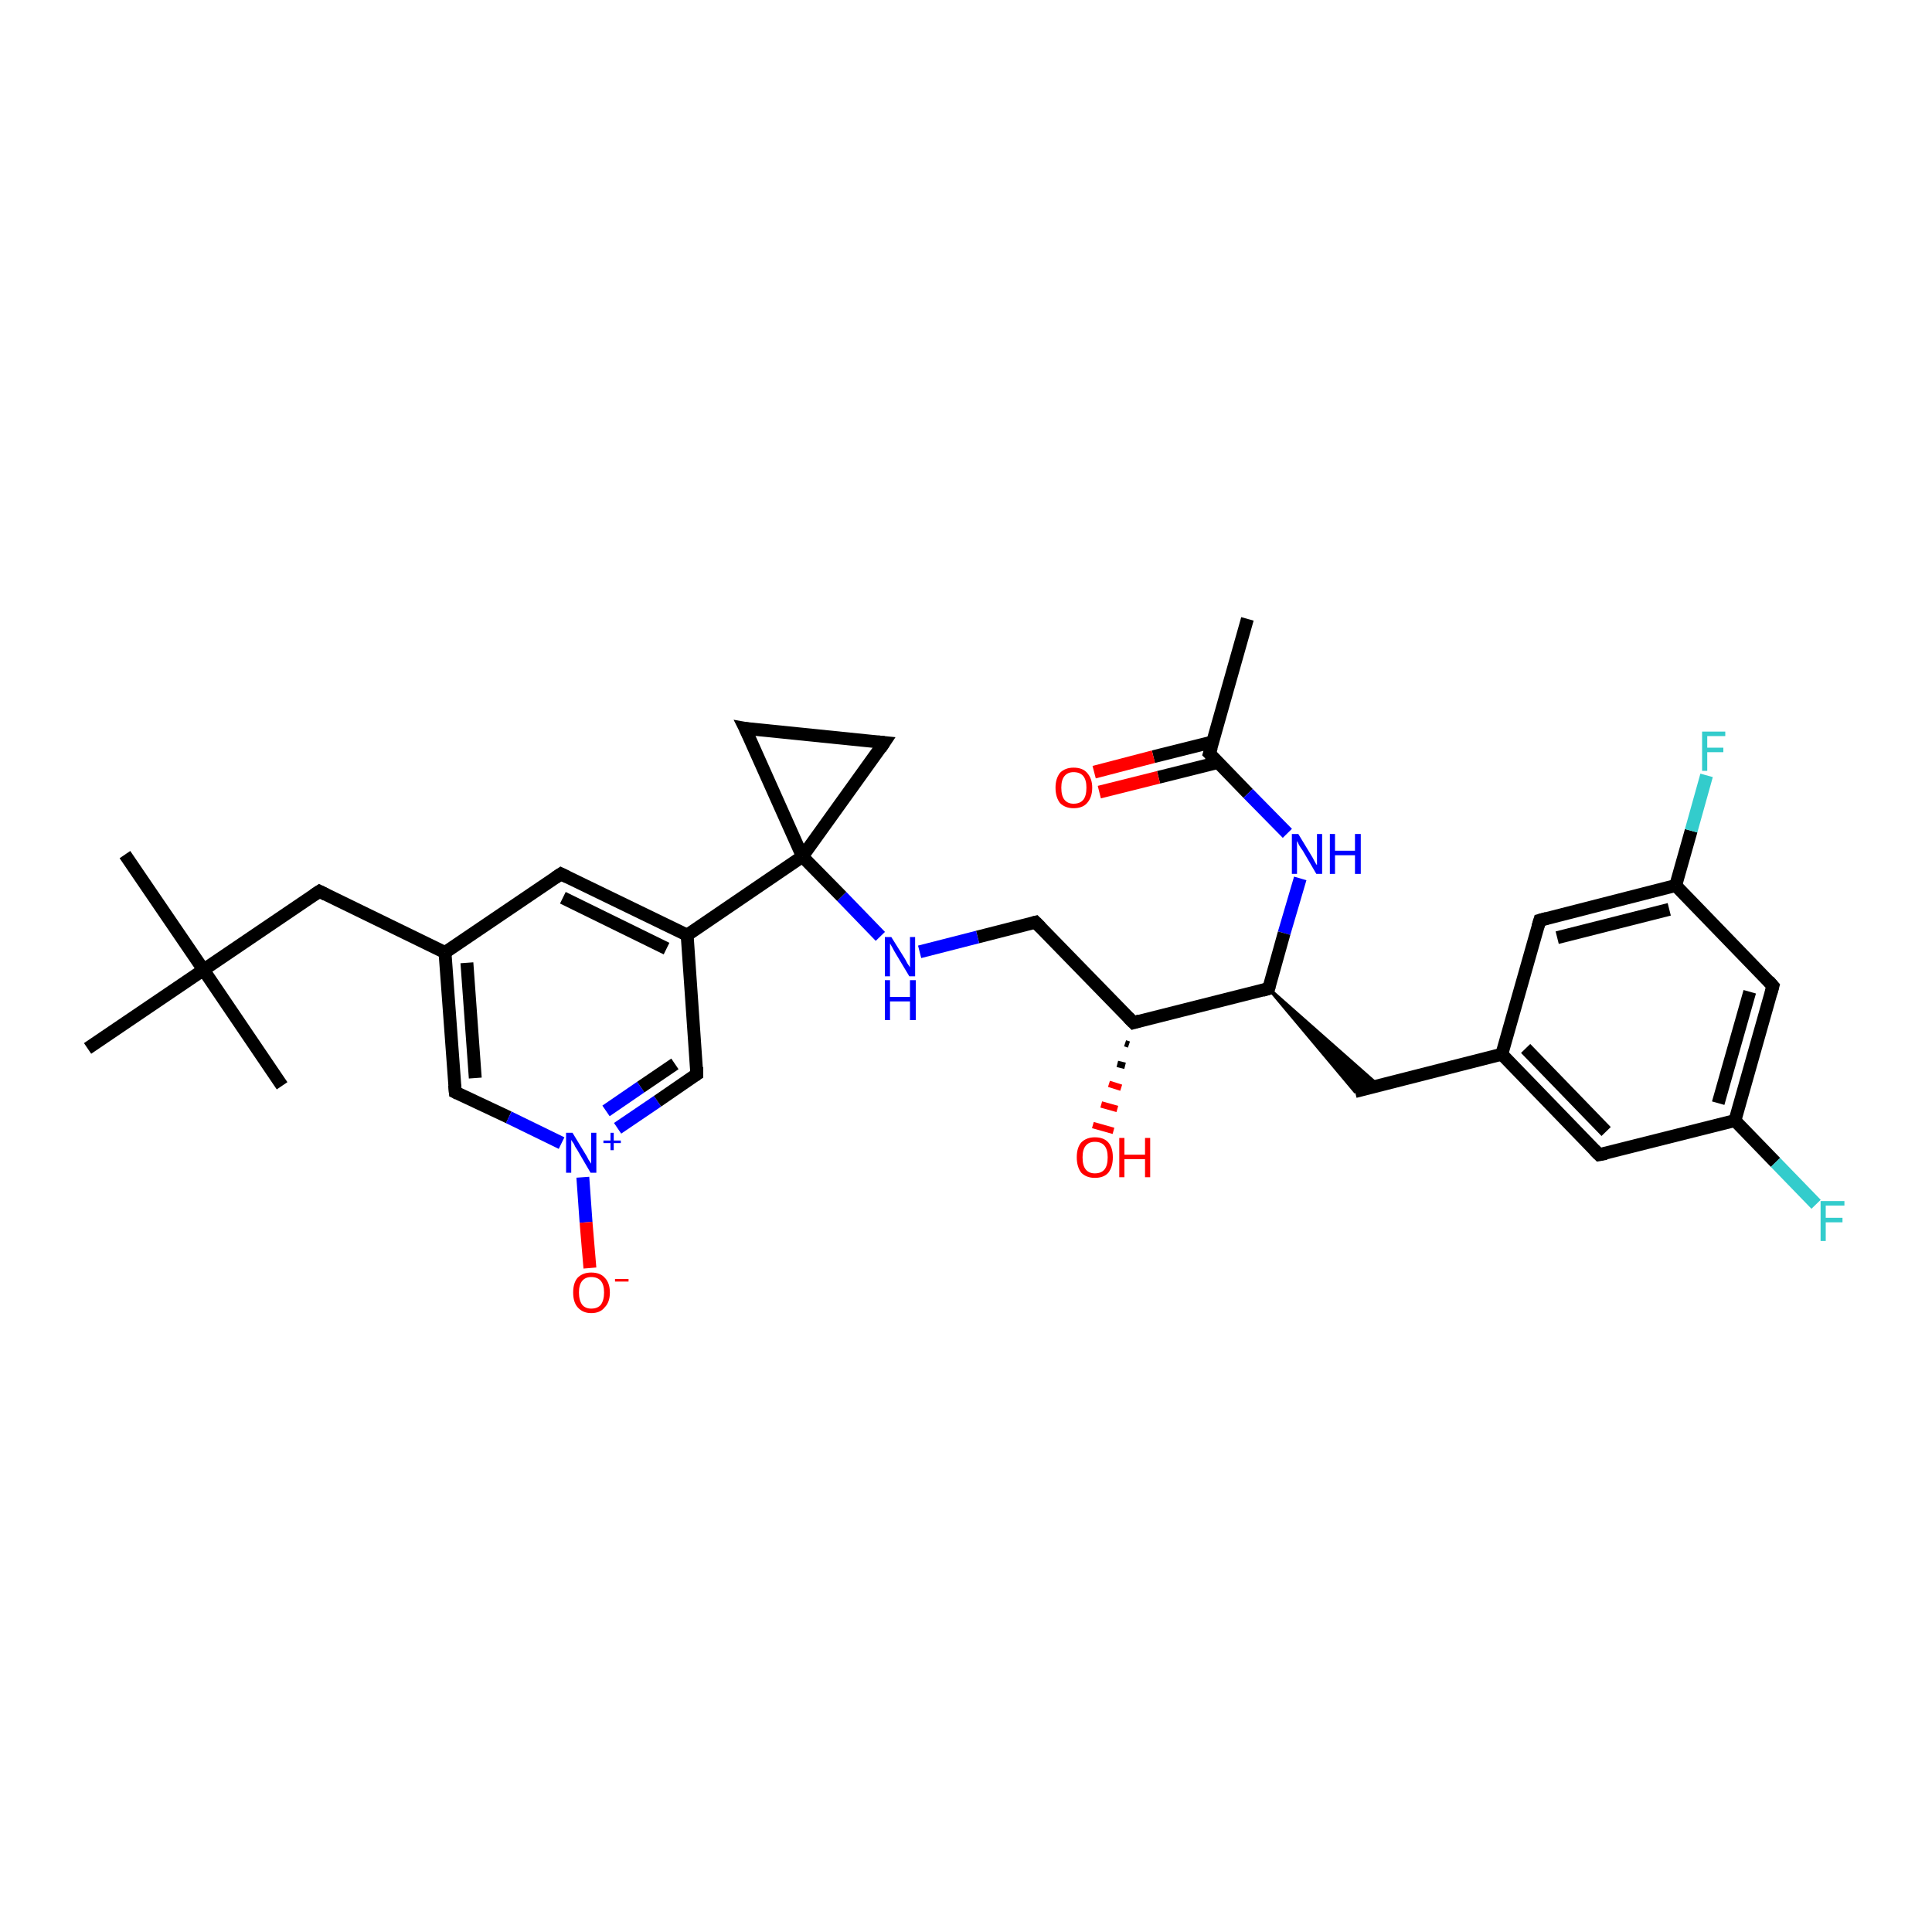 <?xml version='1.0' encoding='iso-8859-1'?>
<svg version='1.1' baseProfile='full'
              xmlns='http://www.w3.org/2000/svg'
                      xmlns:rdkit='http://www.rdkit.org/xml'
                      xmlns:xlink='http://www.w3.org/1999/xlink'
                  xml:space='preserve'
width='300px' height='300px' viewBox='0 0 300 300'>
<!-- END OF HEADER -->
<rect style='opacity:1.0;fill:#FFFFFF;stroke:none' width='300.0' height='300.0' x='0.0' y='0.0'> </rect>
<path class='bond-0 atom-0 atom-1' d='M 193.7,96.1 L 187.8,117.0' style='fill:none;fill-rule:evenodd;stroke:#000000;stroke-width:2.0px;stroke-linecap:butt;stroke-linejoin:miter;stroke-opacity:1' />
<path class='bond-1 atom-1 atom-2' d='M 188.3,115.2 L 179.1,117.5' style='fill:none;fill-rule:evenodd;stroke:#000000;stroke-width:2.0px;stroke-linecap:butt;stroke-linejoin:miter;stroke-opacity:1' />
<path class='bond-1 atom-1 atom-2' d='M 179.1,117.5 L 169.9,119.9' style='fill:none;fill-rule:evenodd;stroke:#FF0000;stroke-width:2.0px;stroke-linecap:butt;stroke-linejoin:miter;stroke-opacity:1' />
<path class='bond-1 atom-1 atom-2' d='M 189.1,118.4 L 179.9,120.7' style='fill:none;fill-rule:evenodd;stroke:#000000;stroke-width:2.0px;stroke-linecap:butt;stroke-linejoin:miter;stroke-opacity:1' />
<path class='bond-1 atom-1 atom-2' d='M 179.9,120.7 L 170.7,123.0' style='fill:none;fill-rule:evenodd;stroke:#FF0000;stroke-width:2.0px;stroke-linecap:butt;stroke-linejoin:miter;stroke-opacity:1' />
<path class='bond-2 atom-1 atom-3' d='M 187.8,117.0 L 193.8,123.2' style='fill:none;fill-rule:evenodd;stroke:#000000;stroke-width:2.0px;stroke-linecap:butt;stroke-linejoin:miter;stroke-opacity:1' />
<path class='bond-2 atom-1 atom-3' d='M 193.8,123.2 L 199.9,129.4' style='fill:none;fill-rule:evenodd;stroke:#0000FF;stroke-width:2.0px;stroke-linecap:butt;stroke-linejoin:miter;stroke-opacity:1' />
<path class='bond-3 atom-3 atom-4' d='M 201.9,136.4 L 199.4,144.9' style='fill:none;fill-rule:evenodd;stroke:#0000FF;stroke-width:2.0px;stroke-linecap:butt;stroke-linejoin:miter;stroke-opacity:1' />
<path class='bond-3 atom-3 atom-4' d='M 199.4,144.9 L 197.0,153.5' style='fill:none;fill-rule:evenodd;stroke:#000000;stroke-width:2.0px;stroke-linecap:butt;stroke-linejoin:miter;stroke-opacity:1' />
<path class='bond-4 atom-4 atom-5' d='M 197.0,153.5 L 214.1,168.6 L 210.4,169.5 Z' style='fill:#000000;fill-rule:evenodd;fill-opacity:1;stroke:#000000;stroke-width:0.5px;stroke-linecap:butt;stroke-linejoin:miter;stroke-opacity:1;' />
<path class='bond-5 atom-5 atom-6' d='M 210.4,169.5 L 233.2,163.7' style='fill:none;fill-rule:evenodd;stroke:#000000;stroke-width:2.0px;stroke-linecap:butt;stroke-linejoin:miter;stroke-opacity:1' />
<path class='bond-6 atom-6 atom-7' d='M 233.2,163.7 L 248.3,179.3' style='fill:none;fill-rule:evenodd;stroke:#000000;stroke-width:2.0px;stroke-linecap:butt;stroke-linejoin:miter;stroke-opacity:1' />
<path class='bond-6 atom-6 atom-7' d='M 236.9,162.8 L 249.4,175.7' style='fill:none;fill-rule:evenodd;stroke:#000000;stroke-width:2.0px;stroke-linecap:butt;stroke-linejoin:miter;stroke-opacity:1' />
<path class='bond-7 atom-7 atom-8' d='M 248.3,179.3 L 269.4,174.0' style='fill:none;fill-rule:evenodd;stroke:#000000;stroke-width:2.0px;stroke-linecap:butt;stroke-linejoin:miter;stroke-opacity:1' />
<path class='bond-8 atom-8 atom-9' d='M 269.4,174.0 L 275.7,180.5' style='fill:none;fill-rule:evenodd;stroke:#000000;stroke-width:2.0px;stroke-linecap:butt;stroke-linejoin:miter;stroke-opacity:1' />
<path class='bond-8 atom-8 atom-9' d='M 275.7,180.5 L 282.0,187.0' style='fill:none;fill-rule:evenodd;stroke:#33CCCC;stroke-width:2.0px;stroke-linecap:butt;stroke-linejoin:miter;stroke-opacity:1' />
<path class='bond-9 atom-8 atom-10' d='M 269.4,174.0 L 275.3,153.1' style='fill:none;fill-rule:evenodd;stroke:#000000;stroke-width:2.0px;stroke-linecap:butt;stroke-linejoin:miter;stroke-opacity:1' />
<path class='bond-9 atom-8 atom-10' d='M 266.8,171.3 L 271.7,154.0' style='fill:none;fill-rule:evenodd;stroke:#000000;stroke-width:2.0px;stroke-linecap:butt;stroke-linejoin:miter;stroke-opacity:1' />
<path class='bond-10 atom-10 atom-11' d='M 275.3,153.1 L 260.2,137.5' style='fill:none;fill-rule:evenodd;stroke:#000000;stroke-width:2.0px;stroke-linecap:butt;stroke-linejoin:miter;stroke-opacity:1' />
<path class='bond-11 atom-11 atom-12' d='M 260.2,137.5 L 262.6,129.0' style='fill:none;fill-rule:evenodd;stroke:#000000;stroke-width:2.0px;stroke-linecap:butt;stroke-linejoin:miter;stroke-opacity:1' />
<path class='bond-11 atom-11 atom-12' d='M 262.6,129.0 L 265.0,120.4' style='fill:none;fill-rule:evenodd;stroke:#33CCCC;stroke-width:2.0px;stroke-linecap:butt;stroke-linejoin:miter;stroke-opacity:1' />
<path class='bond-12 atom-11 atom-13' d='M 260.2,137.5 L 239.1,142.9' style='fill:none;fill-rule:evenodd;stroke:#000000;stroke-width:2.0px;stroke-linecap:butt;stroke-linejoin:miter;stroke-opacity:1' />
<path class='bond-12 atom-11 atom-13' d='M 259.2,141.2 L 241.8,145.6' style='fill:none;fill-rule:evenodd;stroke:#000000;stroke-width:2.0px;stroke-linecap:butt;stroke-linejoin:miter;stroke-opacity:1' />
<path class='bond-13 atom-4 atom-14' d='M 197.0,153.5 L 176.0,158.8' style='fill:none;fill-rule:evenodd;stroke:#000000;stroke-width:2.0px;stroke-linecap:butt;stroke-linejoin:miter;stroke-opacity:1' />
<path class='bond-14 atom-14 atom-15' d='M 175.3,162.2 L 174.7,162.0' style='fill:none;fill-rule:evenodd;stroke:#000000;stroke-width:1.0px;stroke-linecap:butt;stroke-linejoin:miter;stroke-opacity:1' />
<path class='bond-14 atom-14 atom-15' d='M 174.7,165.5 L 173.5,165.2' style='fill:none;fill-rule:evenodd;stroke:#000000;stroke-width:1.0px;stroke-linecap:butt;stroke-linejoin:miter;stroke-opacity:1' />
<path class='bond-14 atom-14 atom-15' d='M 174.1,168.9 L 172.2,168.3' style='fill:none;fill-rule:evenodd;stroke:#FF0000;stroke-width:1.0px;stroke-linecap:butt;stroke-linejoin:miter;stroke-opacity:1' />
<path class='bond-14 atom-14 atom-15' d='M 173.5,172.2 L 171.0,171.5' style='fill:none;fill-rule:evenodd;stroke:#FF0000;stroke-width:1.0px;stroke-linecap:butt;stroke-linejoin:miter;stroke-opacity:1' />
<path class='bond-14 atom-14 atom-15' d='M 172.9,175.6 L 169.7,174.7' style='fill:none;fill-rule:evenodd;stroke:#FF0000;stroke-width:1.0px;stroke-linecap:butt;stroke-linejoin:miter;stroke-opacity:1' />
<path class='bond-15 atom-14 atom-16' d='M 176.0,158.8 L 160.8,143.2' style='fill:none;fill-rule:evenodd;stroke:#000000;stroke-width:2.0px;stroke-linecap:butt;stroke-linejoin:miter;stroke-opacity:1' />
<path class='bond-16 atom-16 atom-17' d='M 160.8,143.2 L 151.8,145.5' style='fill:none;fill-rule:evenodd;stroke:#000000;stroke-width:2.0px;stroke-linecap:butt;stroke-linejoin:miter;stroke-opacity:1' />
<path class='bond-16 atom-16 atom-17' d='M 151.8,145.5 L 142.8,147.8' style='fill:none;fill-rule:evenodd;stroke:#0000FF;stroke-width:2.0px;stroke-linecap:butt;stroke-linejoin:miter;stroke-opacity:1' />
<path class='bond-17 atom-17 atom-18' d='M 136.7,145.4 L 130.7,139.2' style='fill:none;fill-rule:evenodd;stroke:#0000FF;stroke-width:2.0px;stroke-linecap:butt;stroke-linejoin:miter;stroke-opacity:1' />
<path class='bond-17 atom-17 atom-18' d='M 130.7,139.2 L 124.6,133.0' style='fill:none;fill-rule:evenodd;stroke:#000000;stroke-width:2.0px;stroke-linecap:butt;stroke-linejoin:miter;stroke-opacity:1' />
<path class='bond-18 atom-18 atom-19' d='M 124.6,133.0 L 115.7,113.1' style='fill:none;fill-rule:evenodd;stroke:#000000;stroke-width:2.0px;stroke-linecap:butt;stroke-linejoin:miter;stroke-opacity:1' />
<path class='bond-19 atom-19 atom-20' d='M 115.7,113.1 L 137.3,115.3' style='fill:none;fill-rule:evenodd;stroke:#000000;stroke-width:2.0px;stroke-linecap:butt;stroke-linejoin:miter;stroke-opacity:1' />
<path class='bond-20 atom-18 atom-21' d='M 124.6,133.0 L 106.7,145.2' style='fill:none;fill-rule:evenodd;stroke:#000000;stroke-width:2.0px;stroke-linecap:butt;stroke-linejoin:miter;stroke-opacity:1' />
<path class='bond-21 atom-21 atom-22' d='M 106.7,145.2 L 87.1,135.7' style='fill:none;fill-rule:evenodd;stroke:#000000;stroke-width:2.0px;stroke-linecap:butt;stroke-linejoin:miter;stroke-opacity:1' />
<path class='bond-21 atom-21 atom-22' d='M 103.5,147.3 L 87.4,139.4' style='fill:none;fill-rule:evenodd;stroke:#000000;stroke-width:2.0px;stroke-linecap:butt;stroke-linejoin:miter;stroke-opacity:1' />
<path class='bond-22 atom-22 atom-23' d='M 87.1,135.7 L 69.1,147.9' style='fill:none;fill-rule:evenodd;stroke:#000000;stroke-width:2.0px;stroke-linecap:butt;stroke-linejoin:miter;stroke-opacity:1' />
<path class='bond-23 atom-23 atom-24' d='M 69.1,147.9 L 49.6,138.4' style='fill:none;fill-rule:evenodd;stroke:#000000;stroke-width:2.0px;stroke-linecap:butt;stroke-linejoin:miter;stroke-opacity:1' />
<path class='bond-24 atom-24 atom-25' d='M 49.6,138.4 L 31.6,150.6' style='fill:none;fill-rule:evenodd;stroke:#000000;stroke-width:2.0px;stroke-linecap:butt;stroke-linejoin:miter;stroke-opacity:1' />
<path class='bond-25 atom-25 atom-26' d='M 31.6,150.6 L 19.4,132.7' style='fill:none;fill-rule:evenodd;stroke:#000000;stroke-width:2.0px;stroke-linecap:butt;stroke-linejoin:miter;stroke-opacity:1' />
<path class='bond-26 atom-25 atom-27' d='M 31.6,150.6 L 43.8,168.6' style='fill:none;fill-rule:evenodd;stroke:#000000;stroke-width:2.0px;stroke-linecap:butt;stroke-linejoin:miter;stroke-opacity:1' />
<path class='bond-27 atom-25 atom-28' d='M 31.6,150.6 L 13.6,162.8' style='fill:none;fill-rule:evenodd;stroke:#000000;stroke-width:2.0px;stroke-linecap:butt;stroke-linejoin:miter;stroke-opacity:1' />
<path class='bond-28 atom-23 atom-29' d='M 69.1,147.9 L 70.7,169.6' style='fill:none;fill-rule:evenodd;stroke:#000000;stroke-width:2.0px;stroke-linecap:butt;stroke-linejoin:miter;stroke-opacity:1' />
<path class='bond-28 atom-23 atom-29' d='M 72.5,149.5 L 73.8,167.4' style='fill:none;fill-rule:evenodd;stroke:#000000;stroke-width:2.0px;stroke-linecap:butt;stroke-linejoin:miter;stroke-opacity:1' />
<path class='bond-29 atom-29 atom-30' d='M 70.7,169.6 L 79.0,173.5' style='fill:none;fill-rule:evenodd;stroke:#000000;stroke-width:2.0px;stroke-linecap:butt;stroke-linejoin:miter;stroke-opacity:1' />
<path class='bond-29 atom-29 atom-30' d='M 79.0,173.5 L 87.2,177.5' style='fill:none;fill-rule:evenodd;stroke:#0000FF;stroke-width:2.0px;stroke-linecap:butt;stroke-linejoin:miter;stroke-opacity:1' />
<path class='bond-30 atom-30 atom-31' d='M 90.5,182.8 L 91.0,189.8' style='fill:none;fill-rule:evenodd;stroke:#0000FF;stroke-width:2.0px;stroke-linecap:butt;stroke-linejoin:miter;stroke-opacity:1' />
<path class='bond-30 atom-30 atom-31' d='M 91.0,189.8 L 91.6,196.9' style='fill:none;fill-rule:evenodd;stroke:#FF0000;stroke-width:2.0px;stroke-linecap:butt;stroke-linejoin:miter;stroke-opacity:1' />
<path class='bond-31 atom-30 atom-32' d='M 95.9,175.2 L 102.1,171.0' style='fill:none;fill-rule:evenodd;stroke:#0000FF;stroke-width:2.0px;stroke-linecap:butt;stroke-linejoin:miter;stroke-opacity:1' />
<path class='bond-31 atom-30 atom-32' d='M 102.1,171.0 L 108.2,166.8' style='fill:none;fill-rule:evenodd;stroke:#000000;stroke-width:2.0px;stroke-linecap:butt;stroke-linejoin:miter;stroke-opacity:1' />
<path class='bond-31 atom-30 atom-32' d='M 94.1,172.5 L 99.5,168.8' style='fill:none;fill-rule:evenodd;stroke:#0000FF;stroke-width:2.0px;stroke-linecap:butt;stroke-linejoin:miter;stroke-opacity:1' />
<path class='bond-31 atom-30 atom-32' d='M 99.5,168.8 L 104.8,165.2' style='fill:none;fill-rule:evenodd;stroke:#000000;stroke-width:2.0px;stroke-linecap:butt;stroke-linejoin:miter;stroke-opacity:1' />
<path class='bond-32 atom-13 atom-6' d='M 239.1,142.9 L 233.2,163.7' style='fill:none;fill-rule:evenodd;stroke:#000000;stroke-width:2.0px;stroke-linecap:butt;stroke-linejoin:miter;stroke-opacity:1' />
<path class='bond-33 atom-20 atom-18' d='M 137.3,115.3 L 124.6,133.0' style='fill:none;fill-rule:evenodd;stroke:#000000;stroke-width:2.0px;stroke-linecap:butt;stroke-linejoin:miter;stroke-opacity:1' />
<path class='bond-34 atom-32 atom-21' d='M 108.2,166.8 L 106.7,145.2' style='fill:none;fill-rule:evenodd;stroke:#000000;stroke-width:2.0px;stroke-linecap:butt;stroke-linejoin:miter;stroke-opacity:1' />
<path d='M 188.1,116.0 L 187.8,117.0 L 188.1,117.3' style='fill:none;stroke:#000000;stroke-width:2.0px;stroke-linecap:butt;stroke-linejoin:miter;stroke-opacity:1;' />
<path d='M 197.1,153.1 L 197.0,153.5 L 196.0,153.8' style='fill:none;stroke:#000000;stroke-width:2.0px;stroke-linecap:butt;stroke-linejoin:miter;stroke-opacity:1;' />
<path d='M 247.6,178.6 L 248.3,179.3 L 249.4,179.1' style='fill:none;stroke:#000000;stroke-width:2.0px;stroke-linecap:butt;stroke-linejoin:miter;stroke-opacity:1;' />
<path d='M 275.0,154.2 L 275.3,153.1 L 274.6,152.3' style='fill:none;stroke:#000000;stroke-width:2.0px;stroke-linecap:butt;stroke-linejoin:miter;stroke-opacity:1;' />
<path d='M 240.2,142.6 L 239.1,142.9 L 238.8,143.9' style='fill:none;stroke:#000000;stroke-width:2.0px;stroke-linecap:butt;stroke-linejoin:miter;stroke-opacity:1;' />
<path d='M 177.0,158.5 L 176.0,158.8 L 175.2,158.0' style='fill:none;stroke:#000000;stroke-width:2.0px;stroke-linecap:butt;stroke-linejoin:miter;stroke-opacity:1;' />
<path d='M 161.6,144.0 L 160.8,143.2 L 160.4,143.3' style='fill:none;stroke:#000000;stroke-width:2.0px;stroke-linecap:butt;stroke-linejoin:miter;stroke-opacity:1;' />
<path d='M 116.2,114.1 L 115.7,113.1 L 116.8,113.3' style='fill:none;stroke:#000000;stroke-width:2.0px;stroke-linecap:butt;stroke-linejoin:miter;stroke-opacity:1;' />
<path d='M 136.3,115.2 L 137.3,115.3 L 136.7,116.2' style='fill:none;stroke:#000000;stroke-width:2.0px;stroke-linecap:butt;stroke-linejoin:miter;stroke-opacity:1;' />
<path d='M 88.1,136.2 L 87.1,135.7 L 86.2,136.3' style='fill:none;stroke:#000000;stroke-width:2.0px;stroke-linecap:butt;stroke-linejoin:miter;stroke-opacity:1;' />
<path d='M 50.6,138.9 L 49.6,138.4 L 48.7,139.0' style='fill:none;stroke:#000000;stroke-width:2.0px;stroke-linecap:butt;stroke-linejoin:miter;stroke-opacity:1;' />
<path d='M 70.6,168.5 L 70.7,169.6 L 71.1,169.8' style='fill:none;stroke:#000000;stroke-width:2.0px;stroke-linecap:butt;stroke-linejoin:miter;stroke-opacity:1;' />
<path d='M 107.9,167.0 L 108.2,166.8 L 108.2,165.7' style='fill:none;stroke:#000000;stroke-width:2.0px;stroke-linecap:butt;stroke-linejoin:miter;stroke-opacity:1;' />
<path class='atom-2' d='M 163.9 122.3
Q 163.9 120.9, 164.6 120.0
Q 165.4 119.2, 166.7 119.2
Q 168.1 119.2, 168.8 120.0
Q 169.6 120.9, 169.6 122.3
Q 169.6 123.8, 168.8 124.7
Q 168.1 125.5, 166.7 125.5
Q 165.4 125.5, 164.6 124.7
Q 163.9 123.8, 163.9 122.3
M 166.7 124.8
Q 167.7 124.8, 168.2 124.2
Q 168.7 123.6, 168.7 122.3
Q 168.7 121.1, 168.2 120.5
Q 167.7 119.9, 166.7 119.9
Q 165.8 119.9, 165.3 120.5
Q 164.8 121.1, 164.8 122.3
Q 164.8 123.6, 165.3 124.2
Q 165.8 124.8, 166.7 124.8
' fill='#FF0000'/>
<path class='atom-3' d='M 201.6 129.5
L 203.6 132.8
Q 203.8 133.1, 204.1 133.7
Q 204.4 134.3, 204.5 134.3
L 204.5 129.5
L 205.3 129.5
L 205.3 135.7
L 204.4 135.7
L 202.3 132.1
Q 202.0 131.7, 201.7 131.2
Q 201.5 130.7, 201.4 130.6
L 201.4 135.7
L 200.6 135.7
L 200.6 129.5
L 201.6 129.5
' fill='#0000FF'/>
<path class='atom-3' d='M 206.5 129.5
L 207.3 129.5
L 207.3 132.1
L 210.4 132.1
L 210.4 129.5
L 211.3 129.5
L 211.3 135.7
L 210.4 135.7
L 210.4 132.8
L 207.3 132.8
L 207.3 135.7
L 206.5 135.7
L 206.5 129.5
' fill='#0000FF'/>
<path class='atom-9' d='M 282.7 186.5
L 286.4 186.5
L 286.4 187.2
L 283.5 187.2
L 283.5 189.1
L 286.1 189.1
L 286.1 189.8
L 283.5 189.8
L 283.5 192.7
L 282.7 192.7
L 282.7 186.5
' fill='#33CCCC'/>
<path class='atom-12' d='M 264.3 113.6
L 267.9 113.6
L 267.9 114.3
L 265.1 114.3
L 265.1 116.1
L 267.6 116.1
L 267.6 116.8
L 265.1 116.8
L 265.1 119.7
L 264.3 119.7
L 264.3 113.6
' fill='#33CCCC'/>
<path class='atom-15' d='M 167.2 179.7
Q 167.2 178.2, 167.9 177.4
Q 168.7 176.6, 170.0 176.6
Q 171.4 176.6, 172.1 177.4
Q 172.8 178.2, 172.8 179.7
Q 172.8 181.2, 172.1 182.1
Q 171.4 182.9, 170.0 182.9
Q 168.7 182.9, 167.9 182.1
Q 167.2 181.2, 167.2 179.7
M 170.0 182.2
Q 171.0 182.2, 171.5 181.6
Q 172.0 181.0, 172.0 179.7
Q 172.0 178.5, 171.5 177.9
Q 171.0 177.3, 170.0 177.3
Q 169.1 177.3, 168.6 177.9
Q 168.1 178.5, 168.1 179.7
Q 168.1 181.0, 168.6 181.6
Q 169.1 182.2, 170.0 182.2
' fill='#FF0000'/>
<path class='atom-15' d='M 173.8 176.7
L 174.6 176.7
L 174.6 179.3
L 177.8 179.3
L 177.8 176.7
L 178.6 176.7
L 178.6 182.8
L 177.8 182.8
L 177.8 180.0
L 174.6 180.0
L 174.6 182.8
L 173.8 182.8
L 173.8 176.7
' fill='#FF0000'/>
<path class='atom-17' d='M 138.4 145.5
L 140.4 148.7
Q 140.6 149.0, 140.9 149.6
Q 141.3 150.2, 141.3 150.2
L 141.3 145.5
L 142.1 145.5
L 142.1 151.6
L 141.2 151.6
L 139.1 148.1
Q 138.8 147.6, 138.6 147.2
Q 138.3 146.7, 138.2 146.5
L 138.2 151.6
L 137.4 151.6
L 137.4 145.5
L 138.4 145.5
' fill='#0000FF'/>
<path class='atom-17' d='M 137.4 152.2
L 138.2 152.2
L 138.2 154.8
L 141.3 154.8
L 141.3 152.2
L 142.2 152.2
L 142.2 158.4
L 141.3 158.4
L 141.3 155.5
L 138.2 155.5
L 138.2 158.4
L 137.4 158.4
L 137.4 152.2
' fill='#0000FF'/>
<path class='atom-30' d='M 88.9 175.9
L 90.9 179.2
Q 91.1 179.5, 91.4 180.1
Q 91.8 180.7, 91.8 180.7
L 91.8 175.9
L 92.6 175.9
L 92.6 182.1
L 91.7 182.1
L 89.6 178.5
Q 89.3 178.1, 89.1 177.6
Q 88.8 177.2, 88.7 177.0
L 88.7 182.1
L 87.9 182.1
L 87.9 175.9
L 88.9 175.9
' fill='#0000FF'/>
<path class='atom-30' d='M 93.7 177.1
L 94.8 177.1
L 94.8 175.9
L 95.3 175.9
L 95.3 177.1
L 96.4 177.1
L 96.4 177.5
L 95.3 177.5
L 95.3 178.6
L 94.8 178.6
L 94.8 177.5
L 93.7 177.5
L 93.7 177.1
' fill='#0000FF'/>
<path class='atom-31' d='M 89.0 200.7
Q 89.0 199.2, 89.7 198.4
Q 90.5 197.6, 91.8 197.6
Q 93.2 197.6, 93.9 198.4
Q 94.7 199.2, 94.7 200.7
Q 94.7 202.2, 93.9 203.0
Q 93.2 203.9, 91.8 203.9
Q 90.5 203.9, 89.7 203.0
Q 89.0 202.2, 89.0 200.7
M 91.8 203.2
Q 92.8 203.2, 93.3 202.6
Q 93.8 201.9, 93.8 200.7
Q 93.8 199.5, 93.3 198.9
Q 92.8 198.3, 91.8 198.3
Q 90.9 198.3, 90.4 198.9
Q 89.9 199.5, 89.9 200.7
Q 89.9 201.9, 90.4 202.6
Q 90.9 203.2, 91.8 203.2
' fill='#FF0000'/>
<path class='atom-31' d='M 95.5 198.6
L 97.6 198.6
L 97.6 199.0
L 95.5 199.0
L 95.5 198.6
' fill='#FF0000'/>
</svg>
